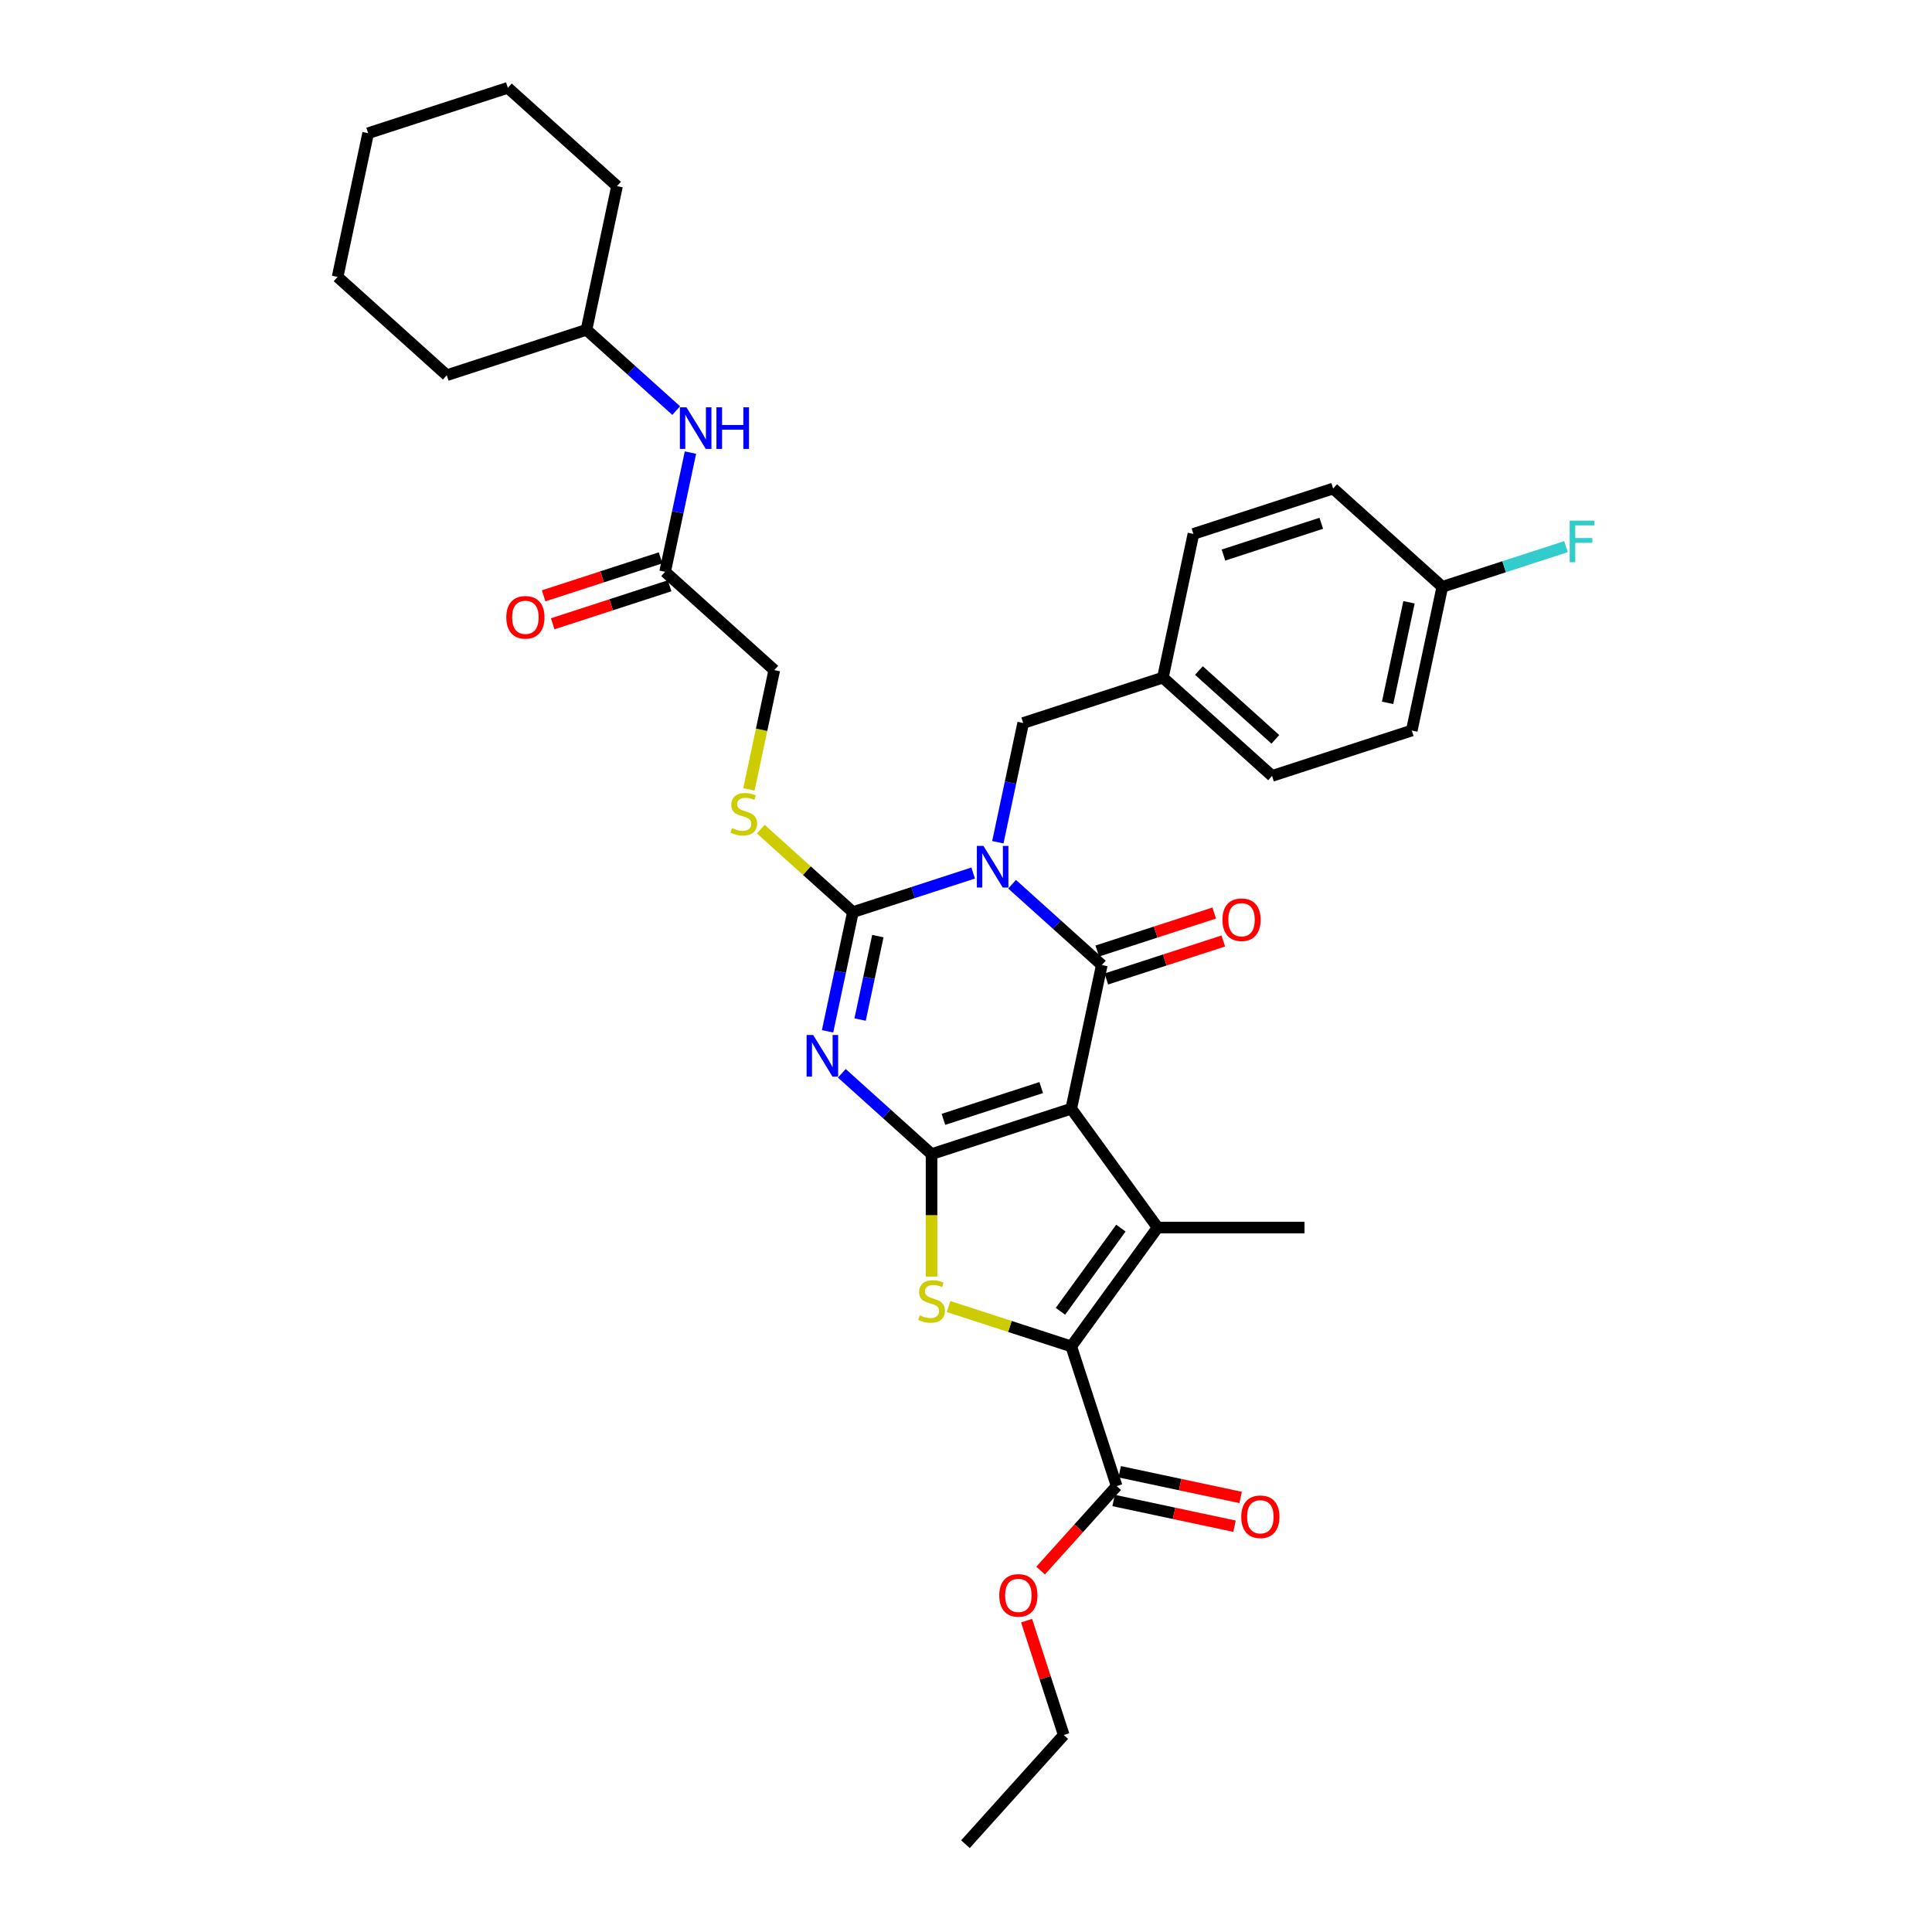 <?xml version='1.0' encoding='iso-8859-1'?>
<svg version='1.1' baseProfile='full'
              xmlns='http://www.w3.org/2000/svg'
                      xmlns:rdkit='http://www.rdkit.org/xml'
                      xmlns:xlink='http://www.w3.org/1999/xlink'
                  xml:space='preserve'
width='1000px' height='1000px' viewBox='0 0 1000 1000'>
<!-- END OF HEADER -->
<rect style='opacity:1.0;fill:#FFFFFF;stroke:none' width='1000' height='1000' x='0' y='0'> </rect>
<path class='bond-1' d='M 554.482,573.863 L 482.165,597.361' style='fill:none;fill-rule:evenodd;stroke:#000000;stroke-width:6px;stroke-linecap:butt;stroke-linejoin:miter;stroke-opacity:1' />
<path class='bond-1' d='M 538.935,562.925 L 488.313,579.373' style='fill:none;fill-rule:evenodd;stroke:#000000;stroke-width:6px;stroke-linecap:butt;stroke-linejoin:miter;stroke-opacity:1' />
<path class='bond-2' d='M 554.482,573.863 L 570.291,499.487' style='fill:none;fill-rule:evenodd;stroke:#000000;stroke-width:6px;stroke-linecap:butt;stroke-linejoin:miter;stroke-opacity:1' />
<path class='bond-5' d='M 554.482,573.863 L 599.176,635.38' style='fill:none;fill-rule:evenodd;stroke:#000000;stroke-width:6px;stroke-linecap:butt;stroke-linejoin:miter;stroke-opacity:1' />
<path class='bond-0' d='M 523.851,457.672 L 547.071,478.579' style='fill:none;fill-rule:evenodd;stroke:#0000FF;stroke-width:6px;stroke-linecap:butt;stroke-linejoin:miter;stroke-opacity:1' />
<path class='bond-0' d='M 547.071,478.579 L 570.291,499.487' style='fill:none;fill-rule:evenodd;stroke:#000000;stroke-width:6px;stroke-linecap:butt;stroke-linejoin:miter;stroke-opacity:1' />
<path class='bond-4' d='M 503.716,451.878 L 472.591,461.991' style='fill:none;fill-rule:evenodd;stroke:#0000FF;stroke-width:6px;stroke-linecap:butt;stroke-linejoin:miter;stroke-opacity:1' />
<path class='bond-4' d='M 472.591,461.991 L 441.466,472.104' style='fill:none;fill-rule:evenodd;stroke:#000000;stroke-width:6px;stroke-linecap:butt;stroke-linejoin:miter;stroke-opacity:1' />
<path class='bond-10' d='M 516.476,435.939 L 523.034,405.084' style='fill:none;fill-rule:evenodd;stroke:#0000FF;stroke-width:6px;stroke-linecap:butt;stroke-linejoin:miter;stroke-opacity:1' />
<path class='bond-10' d='M 523.034,405.084 L 529.592,374.23' style='fill:none;fill-rule:evenodd;stroke:#000000;stroke-width:6px;stroke-linecap:butt;stroke-linejoin:miter;stroke-opacity:1' />
<path class='bond-3' d='M 482.165,597.361 L 458.945,576.453' style='fill:none;fill-rule:evenodd;stroke:#000000;stroke-width:6px;stroke-linecap:butt;stroke-linejoin:miter;stroke-opacity:1' />
<path class='bond-3' d='M 458.945,576.453 L 435.724,555.546' style='fill:none;fill-rule:evenodd;stroke:#0000FF;stroke-width:6px;stroke-linecap:butt;stroke-linejoin:miter;stroke-opacity:1' />
<path class='bond-7' d='M 482.165,597.361 L 482.165,629.061' style='fill:none;fill-rule:evenodd;stroke:#000000;stroke-width:6px;stroke-linecap:butt;stroke-linejoin:miter;stroke-opacity:1' />
<path class='bond-7' d='M 482.165,629.061 L 482.165,660.762' style='fill:none;fill-rule:evenodd;stroke:#CCCC00;stroke-width:6px;stroke-linecap:butt;stroke-linejoin:miter;stroke-opacity:1' />
<path class='bond-11' d='M 572.641,506.718 L 602.906,496.884' style='fill:none;fill-rule:evenodd;stroke:#000000;stroke-width:6px;stroke-linecap:butt;stroke-linejoin:miter;stroke-opacity:1' />
<path class='bond-11' d='M 602.906,496.884 L 633.171,487.051' style='fill:none;fill-rule:evenodd;stroke:#FF0000;stroke-width:6px;stroke-linecap:butt;stroke-linejoin:miter;stroke-opacity:1' />
<path class='bond-11' d='M 567.941,492.255 L 598.207,482.421' style='fill:none;fill-rule:evenodd;stroke:#000000;stroke-width:6px;stroke-linecap:butt;stroke-linejoin:miter;stroke-opacity:1' />
<path class='bond-11' d='M 598.207,482.421 L 628.472,472.587' style='fill:none;fill-rule:evenodd;stroke:#FF0000;stroke-width:6px;stroke-linecap:butt;stroke-linejoin:miter;stroke-opacity:1' />
<path class='bond-35' d='M 428.35,533.813 L 434.908,502.958' style='fill:none;fill-rule:evenodd;stroke:#0000FF;stroke-width:6px;stroke-linecap:butt;stroke-linejoin:miter;stroke-opacity:1' />
<path class='bond-35' d='M 434.908,502.958 L 441.466,472.104' style='fill:none;fill-rule:evenodd;stroke:#000000;stroke-width:6px;stroke-linecap:butt;stroke-linejoin:miter;stroke-opacity:1' />
<path class='bond-35' d='M 445.192,527.718 L 449.783,506.12' style='fill:none;fill-rule:evenodd;stroke:#0000FF;stroke-width:6px;stroke-linecap:butt;stroke-linejoin:miter;stroke-opacity:1' />
<path class='bond-35' d='M 449.783,506.12 L 454.374,484.522' style='fill:none;fill-rule:evenodd;stroke:#000000;stroke-width:6px;stroke-linecap:butt;stroke-linejoin:miter;stroke-opacity:1' />
<path class='bond-9' d='M 441.466,472.104 L 417.615,450.628' style='fill:none;fill-rule:evenodd;stroke:#000000;stroke-width:6px;stroke-linecap:butt;stroke-linejoin:miter;stroke-opacity:1' />
<path class='bond-9' d='M 417.615,450.628 L 393.764,429.153' style='fill:none;fill-rule:evenodd;stroke:#CCCC00;stroke-width:6px;stroke-linecap:butt;stroke-linejoin:miter;stroke-opacity:1' />
<path class='bond-6' d='M 599.176,635.38 L 554.482,696.896' style='fill:none;fill-rule:evenodd;stroke:#000000;stroke-width:6px;stroke-linecap:butt;stroke-linejoin:miter;stroke-opacity:1' />
<path class='bond-6' d='M 580.168,635.668 L 548.882,678.73' style='fill:none;fill-rule:evenodd;stroke:#000000;stroke-width:6px;stroke-linecap:butt;stroke-linejoin:miter;stroke-opacity:1' />
<path class='bond-18' d='M 599.176,635.38 L 675.214,635.38' style='fill:none;fill-rule:evenodd;stroke:#000000;stroke-width:6px;stroke-linecap:butt;stroke-linejoin:miter;stroke-opacity:1' />
<path class='bond-8' d='M 554.482,696.896 L 577.979,769.213' style='fill:none;fill-rule:evenodd;stroke:#000000;stroke-width:6px;stroke-linecap:butt;stroke-linejoin:miter;stroke-opacity:1' />
<path class='bond-34' d='M 554.482,696.896 L 522.726,686.578' style='fill:none;fill-rule:evenodd;stroke:#000000;stroke-width:6px;stroke-linecap:butt;stroke-linejoin:miter;stroke-opacity:1' />
<path class='bond-34' d='M 522.726,686.578 L 490.97,676.26' style='fill:none;fill-rule:evenodd;stroke:#CCCC00;stroke-width:6px;stroke-linecap:butt;stroke-linejoin:miter;stroke-opacity:1' />
<path class='bond-14' d='M 576.398,776.651 L 607.693,783.303' style='fill:none;fill-rule:evenodd;stroke:#000000;stroke-width:6px;stroke-linecap:butt;stroke-linejoin:miter;stroke-opacity:1' />
<path class='bond-14' d='M 607.693,783.303 L 638.989,789.955' style='fill:none;fill-rule:evenodd;stroke:#FF0000;stroke-width:6px;stroke-linecap:butt;stroke-linejoin:miter;stroke-opacity:1' />
<path class='bond-14' d='M 579.56,761.776 L 610.855,768.428' style='fill:none;fill-rule:evenodd;stroke:#000000;stroke-width:6px;stroke-linecap:butt;stroke-linejoin:miter;stroke-opacity:1' />
<path class='bond-14' d='M 610.855,768.428 L 642.151,775.08' style='fill:none;fill-rule:evenodd;stroke:#FF0000;stroke-width:6px;stroke-linecap:butt;stroke-linejoin:miter;stroke-opacity:1' />
<path class='bond-19' d='M 577.979,769.213 L 558.297,791.072' style='fill:none;fill-rule:evenodd;stroke:#000000;stroke-width:6px;stroke-linecap:butt;stroke-linejoin:miter;stroke-opacity:1' />
<path class='bond-19' d='M 558.297,791.072 L 538.615,812.931' style='fill:none;fill-rule:evenodd;stroke:#FF0000;stroke-width:6px;stroke-linecap:butt;stroke-linejoin:miter;stroke-opacity:1' />
<path class='bond-16' d='M 387.645,408.587 L 394.206,377.717' style='fill:none;fill-rule:evenodd;stroke:#CCCC00;stroke-width:6px;stroke-linecap:butt;stroke-linejoin:miter;stroke-opacity:1' />
<path class='bond-16' d='M 394.206,377.717 L 400.768,346.847' style='fill:none;fill-rule:evenodd;stroke:#000000;stroke-width:6px;stroke-linecap:butt;stroke-linejoin:miter;stroke-opacity:1' />
<path class='bond-17' d='M 529.592,374.23 L 601.909,350.733' style='fill:none;fill-rule:evenodd;stroke:#000000;stroke-width:6px;stroke-linecap:butt;stroke-linejoin:miter;stroke-opacity:1' />
<path class='bond-12' d='M 344.26,295.968 L 400.768,346.847' style='fill:none;fill-rule:evenodd;stroke:#000000;stroke-width:6px;stroke-linecap:butt;stroke-linejoin:miter;stroke-opacity:1' />
<path class='bond-13' d='M 344.26,295.968 L 350.819,265.113' style='fill:none;fill-rule:evenodd;stroke:#000000;stroke-width:6px;stroke-linecap:butt;stroke-linejoin:miter;stroke-opacity:1' />
<path class='bond-13' d='M 350.819,265.113 L 357.377,234.259' style='fill:none;fill-rule:evenodd;stroke:#0000FF;stroke-width:6px;stroke-linecap:butt;stroke-linejoin:miter;stroke-opacity:1' />
<path class='bond-15' d='M 341.911,288.736 L 311.645,298.57' style='fill:none;fill-rule:evenodd;stroke:#000000;stroke-width:6px;stroke-linecap:butt;stroke-linejoin:miter;stroke-opacity:1' />
<path class='bond-15' d='M 311.645,298.57 L 281.38,308.404' style='fill:none;fill-rule:evenodd;stroke:#FF0000;stroke-width:6px;stroke-linecap:butt;stroke-linejoin:miter;stroke-opacity:1' />
<path class='bond-15' d='M 346.61,303.199 L 316.345,313.033' style='fill:none;fill-rule:evenodd;stroke:#000000;stroke-width:6px;stroke-linecap:butt;stroke-linejoin:miter;stroke-opacity:1' />
<path class='bond-15' d='M 316.345,313.033 L 286.079,322.867' style='fill:none;fill-rule:evenodd;stroke:#FF0000;stroke-width:6px;stroke-linecap:butt;stroke-linejoin:miter;stroke-opacity:1' />
<path class='bond-22' d='M 350.002,212.526 L 326.782,191.619' style='fill:none;fill-rule:evenodd;stroke:#0000FF;stroke-width:6px;stroke-linecap:butt;stroke-linejoin:miter;stroke-opacity:1' />
<path class='bond-22' d='M 326.782,191.619 L 303.562,170.711' style='fill:none;fill-rule:evenodd;stroke:#000000;stroke-width:6px;stroke-linecap:butt;stroke-linejoin:miter;stroke-opacity:1' />
<path class='bond-23' d='M 601.909,350.733 L 617.719,276.356' style='fill:none;fill-rule:evenodd;stroke:#000000;stroke-width:6px;stroke-linecap:butt;stroke-linejoin:miter;stroke-opacity:1' />
<path class='bond-24' d='M 601.909,350.733 L 658.417,401.612' style='fill:none;fill-rule:evenodd;stroke:#000000;stroke-width:6px;stroke-linecap:butt;stroke-linejoin:miter;stroke-opacity:1' />
<path class='bond-24' d='M 620.561,347.063 L 660.117,382.679' style='fill:none;fill-rule:evenodd;stroke:#000000;stroke-width:6px;stroke-linecap:butt;stroke-linejoin:miter;stroke-opacity:1' />
<path class='bond-27' d='M 531.363,838.845 L 540.98,868.441' style='fill:none;fill-rule:evenodd;stroke:#FF0000;stroke-width:6px;stroke-linecap:butt;stroke-linejoin:miter;stroke-opacity:1' />
<path class='bond-27' d='M 540.98,868.441 L 550.596,898.038' style='fill:none;fill-rule:evenodd;stroke:#000000;stroke-width:6px;stroke-linecap:butt;stroke-linejoin:miter;stroke-opacity:1' />
<path class='bond-20' d='M 746.543,303.738 L 730.734,378.115' style='fill:none;fill-rule:evenodd;stroke:#000000;stroke-width:6px;stroke-linecap:butt;stroke-linejoin:miter;stroke-opacity:1' />
<path class='bond-20' d='M 729.296,311.733 L 718.23,363.797' style='fill:none;fill-rule:evenodd;stroke:#000000;stroke-width:6px;stroke-linecap:butt;stroke-linejoin:miter;stroke-opacity:1' />
<path class='bond-21' d='M 746.543,303.738 L 778.55,293.339' style='fill:none;fill-rule:evenodd;stroke:#000000;stroke-width:6px;stroke-linecap:butt;stroke-linejoin:miter;stroke-opacity:1' />
<path class='bond-21' d='M 778.55,293.339 L 810.557,282.939' style='fill:none;fill-rule:evenodd;stroke:#33CCCC;stroke-width:6px;stroke-linecap:butt;stroke-linejoin:miter;stroke-opacity:1' />
<path class='bond-36' d='M 746.543,303.738 L 690.036,252.859' style='fill:none;fill-rule:evenodd;stroke:#000000;stroke-width:6px;stroke-linecap:butt;stroke-linejoin:miter;stroke-opacity:1' />
<path class='bond-28' d='M 303.562,170.711 L 319.371,96.334' style='fill:none;fill-rule:evenodd;stroke:#000000;stroke-width:6px;stroke-linecap:butt;stroke-linejoin:miter;stroke-opacity:1' />
<path class='bond-29' d='M 303.562,170.711 L 231.245,194.208' style='fill:none;fill-rule:evenodd;stroke:#000000;stroke-width:6px;stroke-linecap:butt;stroke-linejoin:miter;stroke-opacity:1' />
<path class='bond-26' d='M 617.719,276.356 L 690.036,252.859' style='fill:none;fill-rule:evenodd;stroke:#000000;stroke-width:6px;stroke-linecap:butt;stroke-linejoin:miter;stroke-opacity:1' />
<path class='bond-26' d='M 633.266,287.295 L 683.888,270.847' style='fill:none;fill-rule:evenodd;stroke:#000000;stroke-width:6px;stroke-linecap:butt;stroke-linejoin:miter;stroke-opacity:1' />
<path class='bond-25' d='M 658.417,401.612 L 730.734,378.115' style='fill:none;fill-rule:evenodd;stroke:#000000;stroke-width:6px;stroke-linecap:butt;stroke-linejoin:miter;stroke-opacity:1' />
<path class='bond-30' d='M 550.596,898.038 L 499.716,954.545' style='fill:none;fill-rule:evenodd;stroke:#000000;stroke-width:6px;stroke-linecap:butt;stroke-linejoin:miter;stroke-opacity:1' />
<path class='bond-31' d='M 319.371,96.334 L 262.864,45.455' style='fill:none;fill-rule:evenodd;stroke:#000000;stroke-width:6px;stroke-linecap:butt;stroke-linejoin:miter;stroke-opacity:1' />
<path class='bond-32' d='M 231.245,194.208 L 174.737,143.329' style='fill:none;fill-rule:evenodd;stroke:#000000;stroke-width:6px;stroke-linecap:butt;stroke-linejoin:miter;stroke-opacity:1' />
<path class='bond-37' d='M 262.864,45.455 L 190.547,68.952' style='fill:none;fill-rule:evenodd;stroke:#000000;stroke-width:6px;stroke-linecap:butt;stroke-linejoin:miter;stroke-opacity:1' />
<path class='bond-33' d='M 174.737,143.329 L 190.547,68.952' style='fill:none;fill-rule:evenodd;stroke:#000000;stroke-width:6px;stroke-linecap:butt;stroke-linejoin:miter;stroke-opacity:1' />
<path  class='atom-1' d='M 509.023 437.84
L 516.08 449.246
Q 516.779 450.371, 517.904 452.409
Q 519.03 454.447, 519.091 454.568
L 519.091 437.84
L 521.95 437.84
L 521.95 459.374
L 518.999 459.374
L 511.426 446.904
Q 510.544 445.444, 509.601 443.771
Q 508.689 442.098, 508.415 441.581
L 508.415 459.374
L 505.617 459.374
L 505.617 437.84
L 509.023 437.84
' fill='#0000FF'/>
<path  class='atom-4' d='M 420.897 535.714
L 427.953 547.12
Q 428.653 548.245, 429.778 550.283
Q 430.904 552.321, 430.964 552.442
L 430.964 535.714
L 433.823 535.714
L 433.823 557.248
L 430.873 557.248
L 423.3 544.778
Q 422.418 543.318, 421.475 541.645
Q 420.562 539.972, 420.289 539.455
L 420.289 557.248
L 417.49 557.248
L 417.49 535.714
L 420.897 535.714
' fill='#0000FF'/>
<path  class='atom-8' d='M 476.081 680.79
Q 476.325 680.881, 477.329 681.307
Q 478.332 681.733, 479.427 682.007
Q 480.553 682.25, 481.648 682.25
Q 483.685 682.25, 484.872 681.277
Q 486.058 680.273, 486.058 678.539
Q 486.058 677.353, 485.449 676.623
Q 484.872 675.893, 483.959 675.498
Q 483.047 675.102, 481.526 674.646
Q 479.61 674.068, 478.454 673.521
Q 477.329 672.973, 476.507 671.818
Q 475.717 670.662, 475.717 668.715
Q 475.717 666.008, 477.541 664.335
Q 479.397 662.663, 483.047 662.663
Q 485.541 662.663, 488.369 663.849
L 487.67 666.191
Q 485.084 665.126, 483.138 665.126
Q 481.039 665.126, 479.883 666.008
Q 478.728 666.86, 478.758 668.35
Q 478.758 669.506, 479.336 670.206
Q 479.944 670.905, 480.796 671.3
Q 481.678 671.696, 483.138 672.152
Q 485.084 672.76, 486.24 673.369
Q 487.396 673.977, 488.217 675.224
Q 489.069 676.441, 489.069 678.539
Q 489.069 681.52, 487.061 683.132
Q 485.084 684.714, 481.769 684.714
Q 479.853 684.714, 478.393 684.288
Q 476.964 683.892, 475.26 683.193
L 476.081 680.79
' fill='#CCCC00'/>
<path  class='atom-10' d='M 378.876 428.615
Q 379.119 428.707, 380.123 429.132
Q 381.126 429.558, 382.221 429.832
Q 383.347 430.075, 384.442 430.075
Q 386.479 430.075, 387.666 429.102
Q 388.852 428.098, 388.852 426.365
Q 388.852 425.178, 388.243 424.448
Q 387.666 423.718, 386.753 423.323
Q 385.841 422.928, 384.32 422.471
Q 382.404 421.893, 381.248 421.346
Q 380.123 420.799, 379.301 419.643
Q 378.511 418.487, 378.511 416.54
Q 378.511 413.833, 380.335 412.161
Q 382.191 410.488, 385.841 410.488
Q 388.335 410.488, 391.163 411.674
L 390.464 414.016
Q 387.878 412.951, 385.932 412.951
Q 383.833 412.951, 382.677 413.833
Q 381.522 414.685, 381.552 416.175
Q 381.552 417.331, 382.13 418.031
Q 382.738 418.73, 383.59 419.126
Q 384.472 419.521, 385.932 419.977
Q 387.878 420.586, 389.034 421.194
Q 390.19 421.802, 391.011 423.049
Q 391.863 424.266, 391.863 426.365
Q 391.863 429.345, 389.855 430.957
Q 387.878 432.539, 384.563 432.539
Q 382.647 432.539, 381.187 432.113
Q 379.758 431.718, 378.054 431.018
L 378.876 428.615
' fill='#CCCC00'/>
<path  class='atom-12' d='M 632.723 476.05
Q 632.723 470.88, 635.278 467.99
Q 637.833 465.101, 642.608 465.101
Q 647.383 465.101, 649.938 467.99
Q 652.493 470.88, 652.493 476.05
Q 652.493 481.282, 649.907 484.262
Q 647.322 487.213, 642.608 487.213
Q 637.863 487.213, 635.278 484.262
Q 632.723 481.312, 632.723 476.05
M 642.608 484.779
Q 645.893 484.779, 647.657 482.589
Q 649.451 480.369, 649.451 476.05
Q 649.451 471.822, 647.657 469.693
Q 645.893 467.534, 642.608 467.534
Q 639.323 467.534, 637.528 469.663
Q 635.764 471.792, 635.764 476.05
Q 635.764 480.4, 637.528 482.589
Q 639.323 484.779, 642.608 484.779
' fill='#FF0000'/>
<path  class='atom-14' d='M 355.31 210.824
L 362.366 222.23
Q 363.065 223.355, 364.191 225.393
Q 365.316 227.431, 365.377 227.552
L 365.377 210.824
L 368.236 210.824
L 368.236 232.358
L 365.286 232.358
L 357.712 219.888
Q 356.83 218.428, 355.887 216.755
Q 354.975 215.082, 354.701 214.565
L 354.701 232.358
L 351.903 232.358
L 351.903 210.824
L 355.31 210.824
' fill='#0000FF'/>
<path  class='atom-14' d='M 370.821 210.824
L 373.741 210.824
L 373.741 219.979
L 384.752 219.979
L 384.752 210.824
L 387.672 210.824
L 387.672 232.358
L 384.752 232.358
L 384.752 222.412
L 373.741 222.412
L 373.741 232.358
L 370.821 232.358
L 370.821 210.824
' fill='#0000FF'/>
<path  class='atom-15' d='M 642.471 785.083
Q 642.471 779.913, 645.025 777.023
Q 647.58 774.134, 652.356 774.134
Q 657.131 774.134, 659.686 777.023
Q 662.241 779.913, 662.241 785.083
Q 662.241 790.315, 659.655 793.296
Q 657.07 796.246, 652.356 796.246
Q 647.611 796.246, 645.025 793.296
Q 642.471 790.345, 642.471 785.083
M 652.356 793.813
Q 655.64 793.813, 657.405 791.623
Q 659.199 789.402, 659.199 785.083
Q 659.199 780.856, 657.405 778.727
Q 655.64 776.567, 652.356 776.567
Q 649.071 776.567, 647.276 778.696
Q 645.512 780.825, 645.512 785.083
Q 645.512 789.433, 647.276 791.623
Q 649.071 793.813, 652.356 793.813
' fill='#FF0000'/>
<path  class='atom-16' d='M 262.058 319.526
Q 262.058 314.355, 264.613 311.466
Q 267.168 308.576, 271.943 308.576
Q 276.719 308.576, 279.273 311.466
Q 281.828 314.355, 281.828 319.526
Q 281.828 324.757, 279.243 327.738
Q 276.658 330.688, 271.943 330.688
Q 267.199 330.688, 264.613 327.738
Q 262.058 324.788, 262.058 319.526
M 271.943 328.255
Q 275.228 328.255, 276.992 326.065
Q 278.787 323.845, 278.787 319.526
Q 278.787 315.298, 276.992 313.169
Q 275.228 311.009, 271.943 311.009
Q 268.658 311.009, 266.864 313.139
Q 265.1 315.268, 265.1 319.526
Q 265.1 323.875, 266.864 326.065
Q 268.658 328.255, 271.943 328.255
' fill='#FF0000'/>
<path  class='atom-20' d='M 517.214 825.782
Q 517.214 820.611, 519.769 817.722
Q 522.324 814.832, 527.099 814.832
Q 531.874 814.832, 534.429 817.722
Q 536.984 820.611, 536.984 825.782
Q 536.984 831.013, 534.399 833.994
Q 531.813 836.944, 527.099 836.944
Q 522.354 836.944, 519.769 833.994
Q 517.214 831.044, 517.214 825.782
M 527.099 834.511
Q 530.384 834.511, 532.148 832.321
Q 533.942 830.101, 533.942 825.782
Q 533.942 821.554, 532.148 819.425
Q 530.384 817.265, 527.099 817.265
Q 523.814 817.265, 522.02 819.394
Q 520.256 821.524, 520.256 825.782
Q 520.256 830.131, 522.02 832.321
Q 523.814 834.511, 527.099 834.511
' fill='#FF0000'/>
<path  class='atom-22' d='M 812.458 269.474
L 825.263 269.474
L 825.263 271.938
L 815.347 271.938
L 815.347 278.477
L 824.168 278.477
L 824.168 280.971
L 815.347 280.971
L 815.347 291.008
L 812.458 291.008
L 812.458 269.474
' fill='#33CCCC'/>
</svg>
